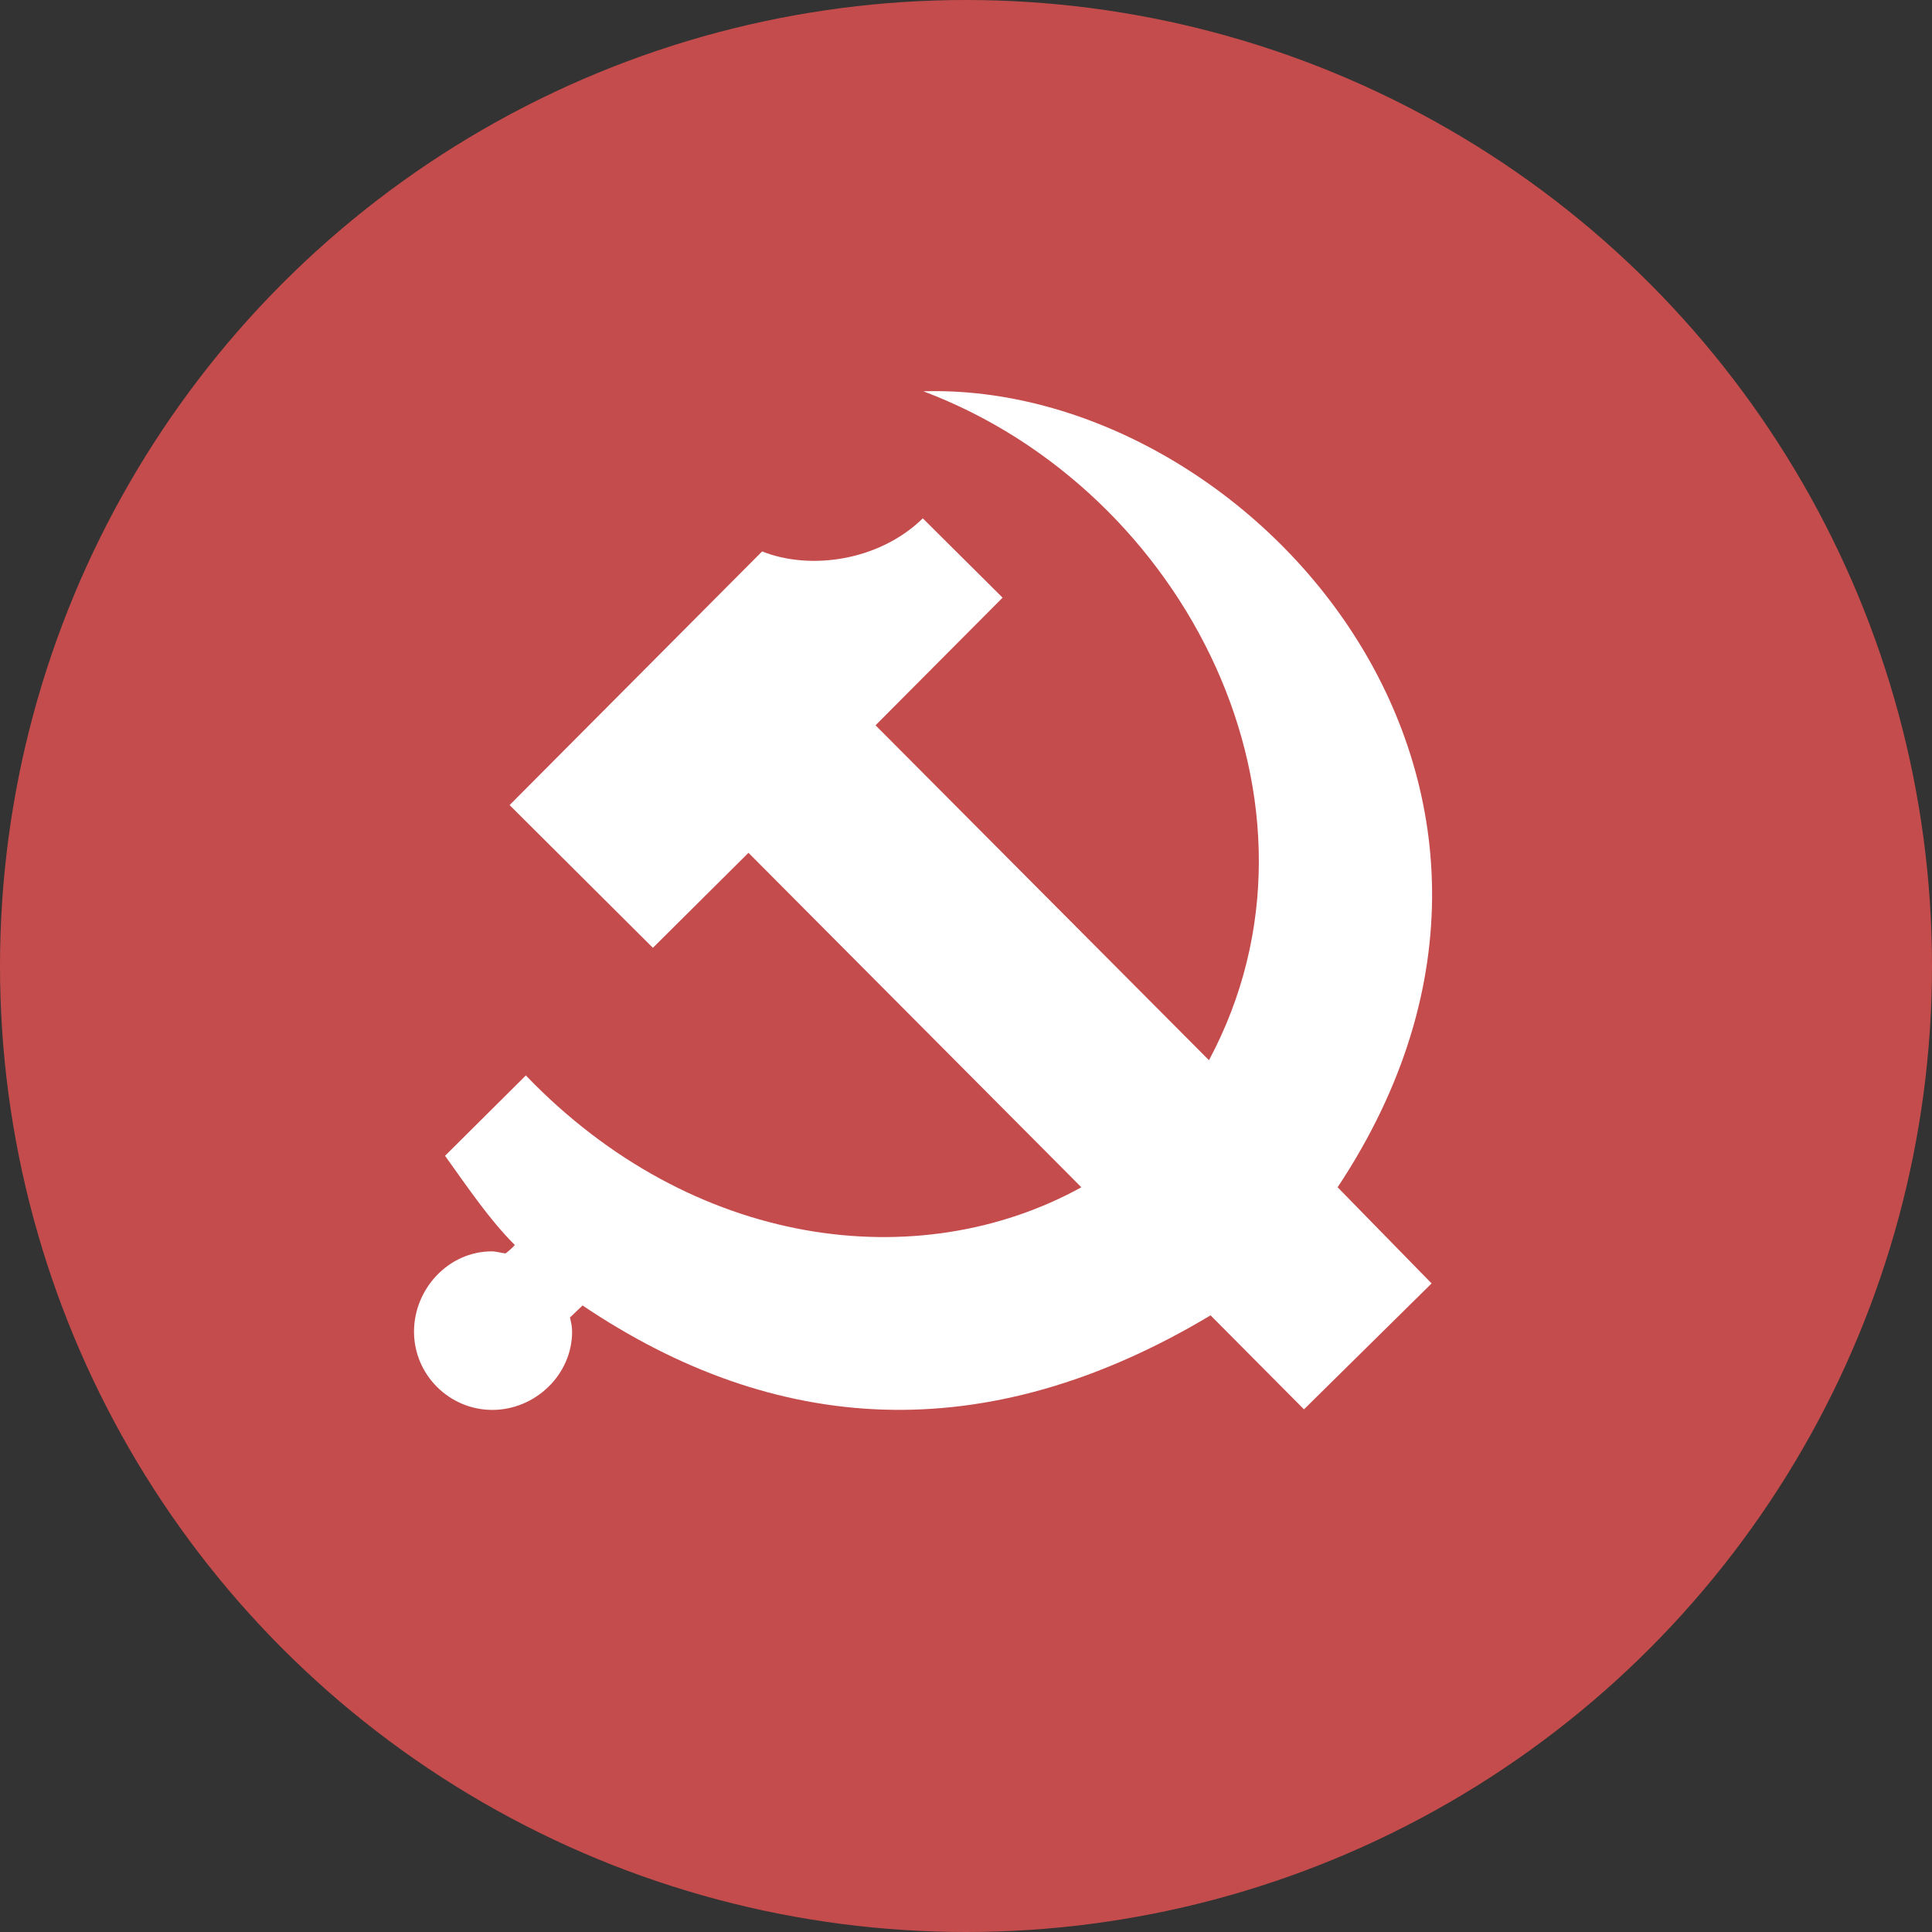 <?xml version="1.0" encoding="UTF-8"?>
<svg width="17px" height="17px" viewBox="0 0 17 17" version="1.1" xmlns="http://www.w3.org/2000/svg" xmlns:xlink="http://www.w3.org/1999/xlink">
    <rect x="0" y="0" width="17" height="17" fill="#333333" stroke="none"/>
    <!-- Generator: Sketch 60 (88103) - https://sketch.com -->
    <title>党建</title>
    <desc>Created with Sketch.</desc>
    <g id="页面-1" stroke="none" stroke-width="1" fill="none" fill-rule="evenodd">
        <g id="画板" transform="translate(-286, -1831)">
            <g id="编组-8" transform="translate(286, 1831)">
                <g id="编组-15备份">
                    <circle id="椭圆形" fill="#C54C4C" cx="8.5" cy="8.5" r="8.5"></circle>
                    <g id="党建" transform="translate(3.5, 3.3)" fill="#FFFFFF" fill-rule="nonzero">
                        <path d="M4.625,0.143 C6.935,1.012 8.339,3.784 7.138,6.029 L4.204,3.082 L5.322,1.959 L4.62,1.261 C4.232,1.64 3.622,1.719 3.206,1.552 L0.984,3.784 L2.245,5.04 L3.086,4.204 L6.015,7.147 C4.583,7.937 2.592,7.688 1.127,6.163 L0.416,6.87 C0.628,7.166 0.809,7.434 1.03,7.655 C1.012,7.678 0.952,7.729 0.947,7.729 C0.91,7.725 0.864,7.711 0.827,7.711 C0.448,7.711 0.143,8.039 0.143,8.418 C0.143,8.796 0.453,9.106 0.832,9.106 C1.21,9.106 1.534,8.796 1.534,8.418 C1.534,8.371 1.525,8.334 1.515,8.293 L1.626,8.187 C3.313,9.323 5.161,9.466 7.152,8.274 L7.974,9.101 L9.097,7.993 L8.27,7.147 C10.64,3.571 7.475,0.06 4.625,0.143 Z" id="路径"></path>
                    </g>
                </g>
            </g>
        </g>
    </g>
</svg>